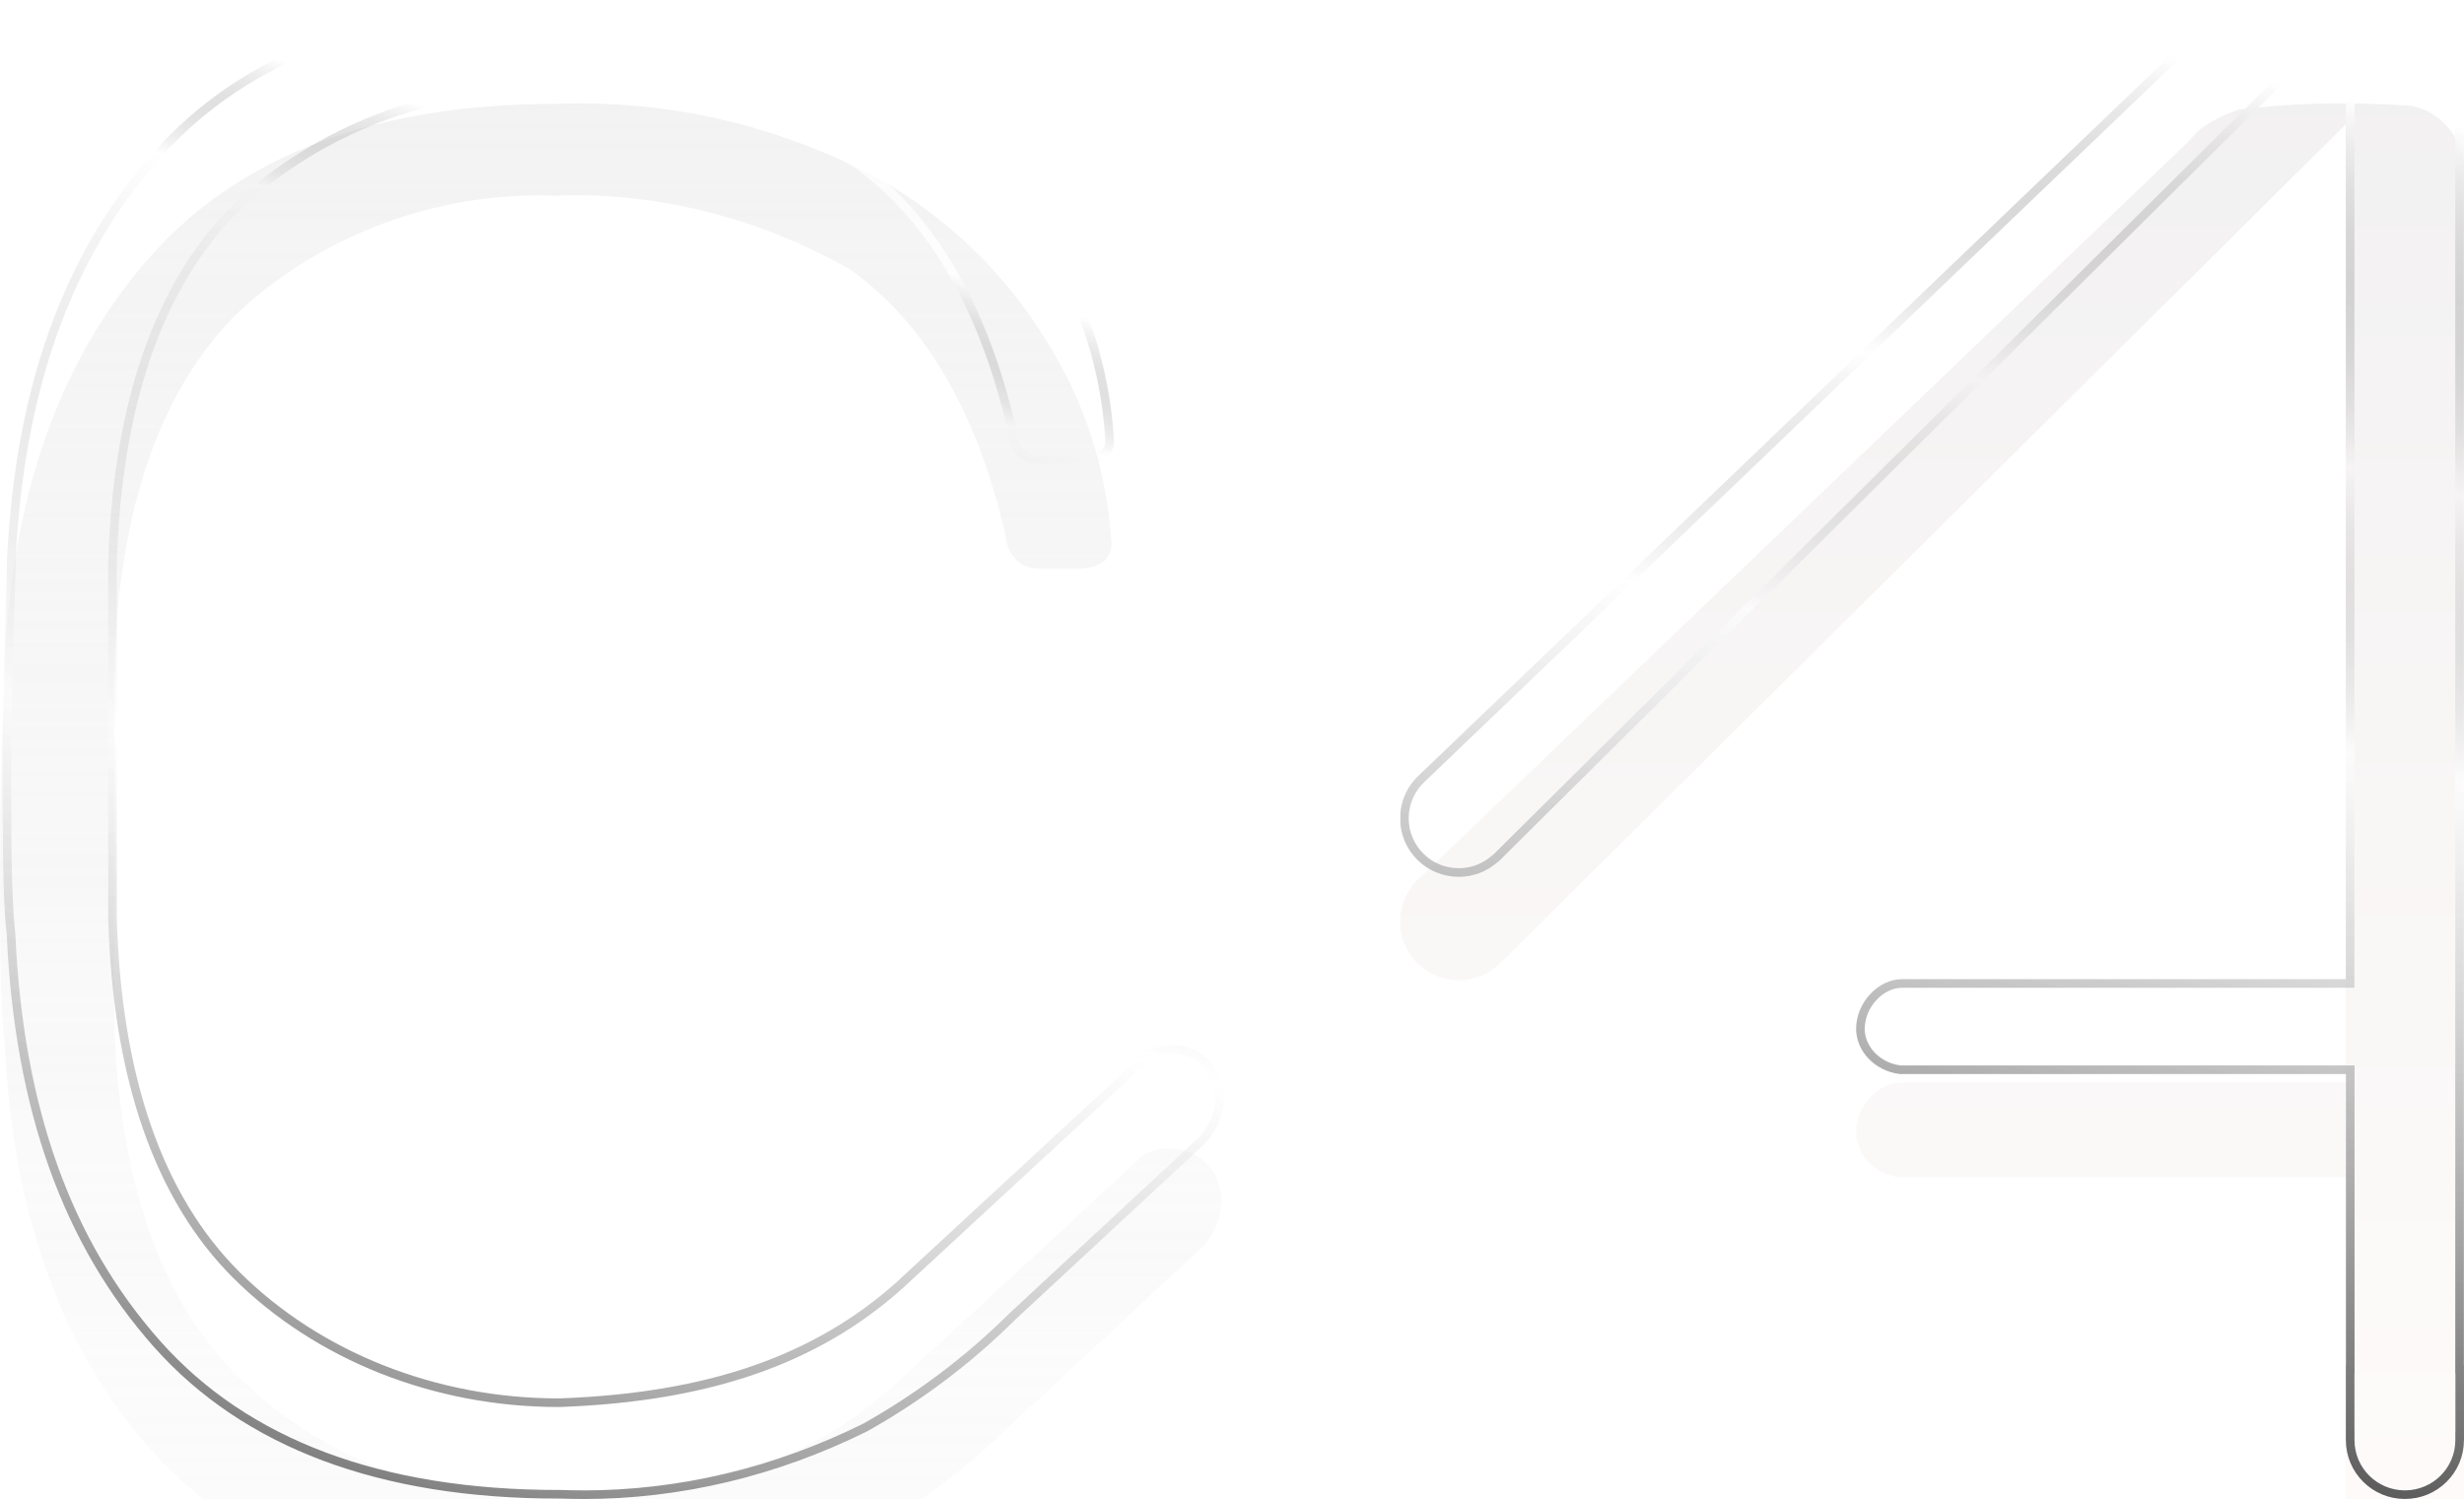 <svg width="286" height="174" viewBox="0 0 286 174" fill="none" xmlns="http://www.w3.org/2000/svg">
<g opacity="0.9" clip-path="url(#clip0_6316_136341)">
<g filter="url(#filter0_i_6316_136341)">
<path d="M67.329 174C66.445 174 65.549 173.984 64.664 173.953H64.577H64.49C43.757 173.953 27.978 168.039 17.592 156.373C7.043 144.493 1.447 128.885 0.496 108.653L0.488 108.499L0.472 108.344C0.004 104.188 0.004 96.706 0.004 87.234C0.004 81.85 0.163 76.985 0.289 73.074L0.333 71.748C0.424 69.191 0.5 66.978 0.504 65.22C1.459 45.036 7.051 29.463 17.592 17.623C27.974 5.965 43.757 0.055 64.506 0.055H64.684C65.588 0.02 66.504 0 67.404 0C78.774 0 89.886 2.656 100.431 7.893C109.004 12.382 116.222 19.096 121.298 27.302L121.334 27.357C125.855 34.447 128.504 42.621 128.999 51.005V51.354C128.999 51.789 128.738 52.494 128.155 53.155C127.29 53.729 126.434 53.978 125.347 53.978H120.394C118.498 53.978 116.956 52.45 116.726 50.348L116.694 50.067L116.63 49.794C113.394 35.876 107.458 25.683 98.979 19.5L98.773 19.349L98.551 19.223C88.958 13.7 77.699 10.66 66.849 10.66C66.064 10.66 65.275 10.676 64.498 10.708C63.891 10.688 63.272 10.676 62.666 10.676C49.607 10.676 36.833 15.64 27.617 24.301L27.518 24.396C18.579 33.291 13.785 47.114 13.265 65.49V65.624V106.508V106.575C13.789 124.95 18.583 138.773 27.518 147.668C36.889 156.982 50.372 162.322 64.51 162.322H64.68C81.764 161.705 94.193 157.414 103.794 148.812L132.109 122.638L132.699 122.049C133.659 121.57 134.702 121.32 135.745 121.32C136.919 121.32 139.116 121.653 140.694 123.862C142.431 126.49 142.043 129.898 139.715 132.61L117.582 153.155L117.527 153.21C112.431 158.265 106.653 162.615 100.359 166.146C89.815 171.364 78.703 174.008 67.333 174.008L67.329 174Z" fill="url(#paint0_linear_6316_136341)"/>
</g>
<g filter="url(#filter1_i_6316_136341)">
<path d="M285.998 158.448H285.986V7.122C285.986 5.604 285.132 3.739 283.839 2.458C282.632 1.248 281.548 0.646 279.909 0.286C277.027 0.094 274.358 0 271.767 0C267.628 0 263.707 0.241 259.79 0.74C257.175 1.665 255.38 2.765 254.309 4.095L254.112 4.34L164.717 89.976C163.353 91.215 162.512 93.015 162.512 94.999C162.512 98.746 165.558 101.781 169.319 101.781C171.019 101.781 172.567 101.155 173.762 100.133L174.025 99.92L272.285 2.426V113.66H220.763C217.979 113.66 215.442 116.409 215.442 119.424C215.442 122.05 217.651 124.324 220.504 124.672H272.297V158.444H272.285V167.161H272.289C272.289 167.161 272.289 167.169 272.289 167.173C272.289 170.944 275.356 174 279.142 174C282.927 174 285.994 170.944 285.994 167.173C285.994 167.173 285.994 167.165 285.994 167.161H286.003V158.444L285.998 158.448Z" fill="url(#paint1_linear_6316_136341)"/>
</g>
<g clip-path="url(#clip1_6316_136341)">
<g filter="url(#filter2_b_6316_136341)">
<path d="M64.975 173.453L64.966 173.453H64.957H64.87H64.783C44.144 173.453 28.521 167.567 18.258 156.04C7.804 144.267 2.236 128.779 1.288 108.63L1.288 108.627L1.28 108.473L1.279 108.46L1.278 108.448L1.262 108.293L1.262 108.293L1.262 108.288C0.798 104.167 0.797 96.723 0.797 87.234C0.797 81.882 0.954 77.042 1.081 73.139L1.082 73.09L1.082 73.09L1.126 71.766C1.126 71.766 1.126 71.765 1.126 71.765C1.217 69.216 1.292 66.998 1.297 65.233C2.25 45.136 7.814 29.687 18.258 17.956C28.517 6.437 44.143 0.555 64.799 0.555H64.977H64.987L64.997 0.555C65.895 0.52 66.805 0.5 67.698 0.5C78.985 0.5 90.02 3.136 100.496 8.339C108.989 12.786 116.138 19.437 121.166 27.565L121.166 27.565L121.171 27.573L121.205 27.626C121.205 27.626 121.205 27.626 121.205 27.627C125.678 34.64 128.299 42.727 128.792 51.02V51.354C128.792 51.842 128.543 52.297 128.108 52.673C127.671 53.051 127.08 53.316 126.501 53.412C126.234 53.456 125.95 53.478 125.64 53.478H120.687C119.089 53.478 117.723 52.187 117.516 50.294L117.515 50.292L117.484 50.011L117.48 49.982L117.474 49.954L117.41 49.681L117.41 49.681C114.157 35.688 108.173 25.372 99.567 19.096C99.567 19.096 99.567 19.096 99.567 19.096L99.361 18.945L99.338 18.929L99.314 18.915L99.093 18.789C99.093 18.789 99.093 18.789 99.092 18.789C89.425 13.224 78.081 10.16 67.142 10.16C66.357 10.16 65.567 10.176 64.789 10.207C64.183 10.188 63.566 10.176 62.959 10.176C49.777 10.176 36.88 15.185 27.567 23.937L27.567 23.937L27.564 23.94L27.465 24.035L27.465 24.035L27.458 24.042C18.394 33.061 13.58 47.03 13.058 65.475L13.058 65.475V65.49V65.624V106.508V106.575V106.582L13.058 106.589C13.584 125.034 18.398 139.003 27.458 148.022L27.458 148.023C36.93 157.437 50.543 162.822 64.803 162.822H64.973H64.982L64.991 162.822C82.154 162.202 94.707 157.887 104.42 149.184L104.426 149.179L132.741 123.006L132.401 122.638L132.755 122.992C133.118 122.63 133.503 122.344 133.928 122.191C134.613 121.946 135.326 121.82 136.038 121.82C137.125 121.82 139.128 122.125 140.575 124.145C142.157 126.546 141.838 129.695 139.646 132.263L117.535 152.788L117.528 152.794L117.522 152.801L117.468 152.855C117.467 152.855 117.467 152.856 117.467 152.856C112.406 157.875 106.669 162.196 100.419 165.704C89.969 170.872 78.965 173.495 67.707 173.508C67.678 173.503 67.648 173.5 67.618 173.5C66.741 173.5 65.852 173.484 64.975 173.453Z" stroke="url(#paint2_linear_6316_136341)" stroke-opacity="0.8"/>
</g>
</g>
<g clip-path="url(#clip2_6316_136341)">
<g filter="url(#filter3_b_6316_136341)">
<path d="M285.503 158.948V166.661H285.494V167.161V167.161V167.161V167.161V167.161V167.161V167.161V167.161V167.162V167.162V167.162V167.162V167.162V167.162V167.162V167.163V167.163V167.163V167.163V167.163V167.163V167.163V167.163V167.164V167.164V167.164V167.164V167.164V167.164V167.164V167.164V167.165V167.165V167.165V167.165V167.165V167.165V167.165V167.165V167.166V167.166V167.166V167.166V167.166V167.166V167.166V167.166V167.167V167.167V167.167V167.167V167.167V167.167V167.167V167.167V167.168V167.168V167.168V167.168V167.168V167.168V167.168V167.168V167.169V167.169V167.169V167.169V167.169V167.169V167.169V167.169V167.17V167.17V167.17V167.17V167.17V167.17V167.17V167.17V167.171V167.171V167.171V167.171V167.171V167.171V167.171V167.171V167.172V167.172V167.172V167.172V167.172V167.172V167.172V167.172V167.173V167.173V167.173C285.494 170.666 282.653 173.5 279.142 173.5C275.63 173.5 272.789 170.666 272.789 167.173V167.173V167.173V167.173V167.172V167.172V167.172V167.172V167.172V167.172V167.172V167.171V167.171V167.171V167.171V167.171V167.171V167.171V167.171V167.17V167.17V167.17V167.17V167.17V167.17V167.17V167.17V167.169V167.169V167.169V167.169V167.169V167.169V167.169V167.169V167.168V167.168V167.168V167.168V167.168V167.168V167.168V167.168V167.167V167.167V167.167V167.167V167.167V167.167V167.167V167.167V167.166V167.166V167.166V167.166V167.166V167.166V167.166V167.166V167.165V167.165V167.165V167.165V167.165V167.165V167.165V167.165V167.164V167.164V167.164V167.164V167.164V167.164V167.164V167.163V167.163V167.163V167.163V167.163V167.163V167.163V167.163V167.162V167.162V167.162V167.162V167.162V167.162V167.162V167.162V167.161V167.161V167.161V167.161V167.161V167.161V167.161V167.161V166.661H272.785V158.944H272.797V158.444V124.672V124.172H272.297H220.535C217.908 123.838 215.942 121.751 215.942 119.424C215.942 118.055 216.519 116.732 217.426 115.751C218.333 114.768 219.537 114.16 220.763 114.16H272.285H272.785V113.66V2.426V1.225L271.932 2.071L173.691 99.547L173.447 99.744L173.447 99.744L173.437 99.753C172.328 100.702 170.894 101.281 169.319 101.281C165.833 101.281 163.012 98.468 163.012 94.999C163.012 93.159 163.792 91.492 165.053 90.346L165.053 90.346L165.062 90.337L254.457 4.701L254.481 4.679L254.501 4.653L254.698 4.408C255.679 3.191 257.358 2.136 259.907 1.23C263.784 0.738 267.667 0.5 271.767 0.5C274.334 0.5 276.98 0.593 279.838 0.783C281.36 1.122 282.352 1.676 283.485 2.811L283.487 2.814C284.705 4.019 285.486 5.762 285.486 7.122V158.448V158.948H285.503Z" stroke="url(#paint3_linear_6316_136341)"/>
</g>
</g>
</g>
<defs>
<filter id="filter0_i_6316_136341" x="0.004" y="0" width="141.768" height="183.008" filterUnits="userSpaceOnUse" color-interpolation-filters="sRGB">
<feFlood flood-opacity="0" result="BackgroundImageFix"/>
<feBlend mode="normal" in="SourceGraphic" in2="BackgroundImageFix" result="shape"/>
<feColorMatrix in="SourceAlpha" type="matrix" values="0 0 0 0 0 0 0 0 0 0 0 0 0 0 0 0 0 0 127 0" result="hardAlpha"/>
<feOffset dy="12"/>
<feGaussianBlur stdDeviation="4.5"/>
<feComposite in2="hardAlpha" operator="arithmetic" k2="-1" k3="1"/>
<feColorMatrix type="matrix" values="0 0 0 0 0 0 0 0 0 0 0 0 0 0 0 0 0 0 0.25 0"/>
<feBlend mode="normal" in2="shape" result="effect1_innerShadow_6316_136341"/>
</filter>
<filter id="filter1_i_6316_136341" x="162.512" y="0" width="123.49" height="183" filterUnits="userSpaceOnUse" color-interpolation-filters="sRGB">
<feFlood flood-opacity="0" result="BackgroundImageFix"/>
<feBlend mode="normal" in="SourceGraphic" in2="BackgroundImageFix" result="shape"/>
<feColorMatrix in="SourceAlpha" type="matrix" values="0 0 0 0 0 0 0 0 0 0 0 0 0 0 0 0 0 0 127 0" result="hardAlpha"/>
<feOffset dy="12"/>
<feGaussianBlur stdDeviation="4.5"/>
<feComposite in2="hardAlpha" operator="arithmetic" k2="-1" k3="1"/>
<feColorMatrix type="matrix" values="0 0 0 0 0 0 0 0 0 0 0 0 0 0 0 0 0 0 0.25 0"/>
<feBlend mode="normal" in2="shape" result="effect1_innerShadow_6316_136341"/>
</filter>
<filter id="filter2_b_6316_136341" x="-26.703" y="-27" width="195.768" height="228.008" filterUnits="userSpaceOnUse" color-interpolation-filters="sRGB">
<feFlood flood-opacity="0" result="BackgroundImageFix"/>
<feGaussianBlur in="BackgroundImageFix" stdDeviation="13.5"/>
<feComposite in2="SourceAlpha" operator="in" result="effect1_backgroundBlur_6316_136341"/>
<feBlend mode="normal" in="SourceGraphic" in2="effect1_backgroundBlur_6316_136341" result="shape"/>
</filter>
<filter id="filter3_b_6316_136341" x="135.512" y="-27" width="177.49" height="228" filterUnits="userSpaceOnUse" color-interpolation-filters="sRGB">
<feFlood flood-opacity="0" result="BackgroundImageFix"/>
<feGaussianBlur in="BackgroundImageFix" stdDeviation="13.5"/>
<feComposite in2="SourceAlpha" operator="in" result="effect1_backgroundBlur_6316_136341"/>
<feBlend mode="normal" in="SourceGraphic" in2="effect1_backgroundBlur_6316_136341" result="shape"/>
</filter>
<linearGradient id="paint0_linear_6316_136341" x1="70.888" y1="-56.183" x2="70.888" y2="174.008" gradientUnits="userSpaceOnUse">
<stop stop-color="#EDEDED"/>
<stop offset="1" stop-color="#F9F9F9" stop-opacity="0.58"/>
</linearGradient>
<linearGradient id="paint1_linear_6316_136341" x1="224.257" y1="-56.18" x2="224.257" y2="174" gradientUnits="userSpaceOnUse">
<stop stop-color="#EDEDED"/>
<stop offset="1" stop-color="#FFFAFA"/>
</linearGradient>
<linearGradient id="paint2_linear_6316_136341" x1="79.502" y1="22" x2="25.502" y2="190.5" gradientUnits="userSpaceOnUse">
<stop stop-color="white"/>
<stop offset="0.083" stop-color="#555555" stop-opacity="0"/>
<stop offset="0.453" stop-color="white" stop-opacity="0.64"/>
<stop offset="1" stop-opacity="0.98"/>
</linearGradient>
<linearGradient id="paint3_linear_6316_136341" x1="224.257" y1="0" x2="186.498" y2="158.5" gradientUnits="userSpaceOnUse">
<stop stop-color="white"/>
<stop offset="0.256" stop-color="#555555" stop-opacity="0"/>
<stop offset="0.453" stop-color="white" stop-opacity="0.64"/>
<stop offset="1" stop-color="#343434" stop-opacity="0.98"/>
</linearGradient>
<clipPath id="clip0_6316_136341">
<rect width="286" height="174" fill="white"/>
</clipPath>
<clipPath id="clip1_6316_136341">
<rect width="282.796" height="174" fill="white" transform="translate(0.293)"/>
</clipPath>
<clipPath id="clip2_6316_136341">
<rect width="123.487" height="174" fill="white" transform="translate(162.512)"/>
</clipPath>
</defs>
</svg>
